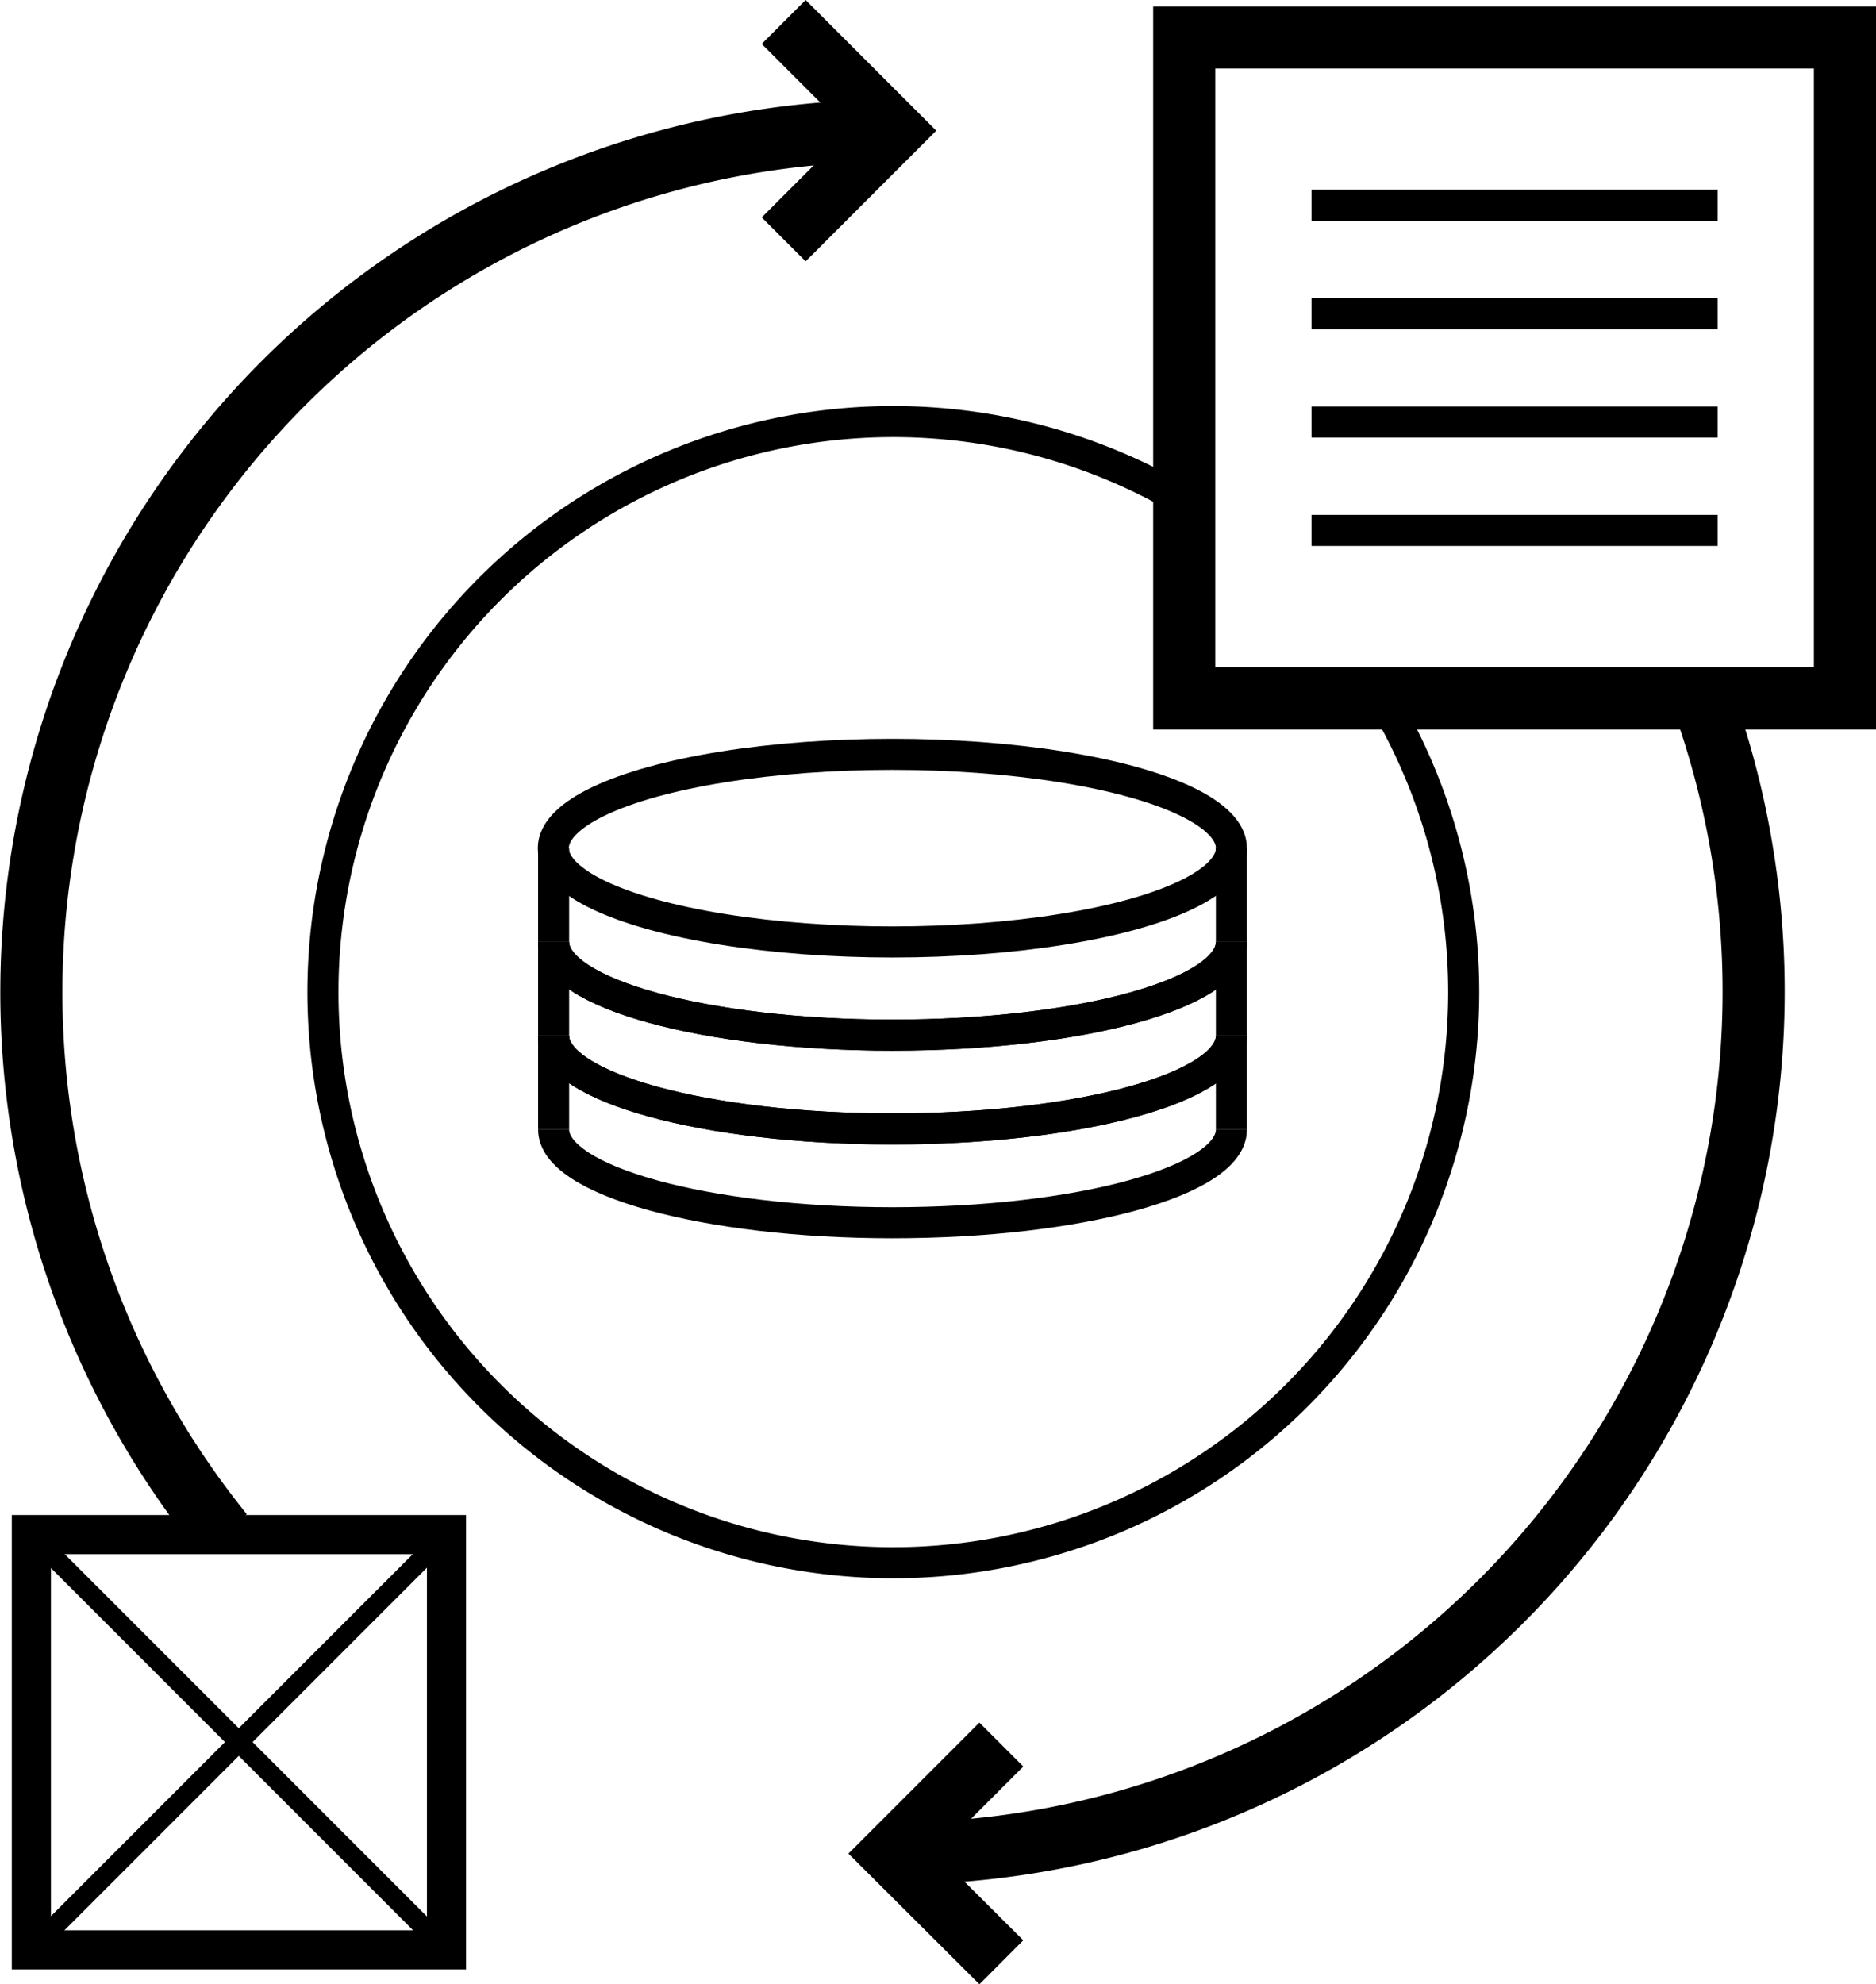 <svg xmlns="http://www.w3.org/2000/svg" width="60.42" height="63.885" viewBox="0 0 60.42 63.885">
  <g id="Digital_test_beds_Data_Value" data-name="Digital test beds_Data Value" transform="translate(-22.28 -19.083)">
    <path id="Path_1654" data-name="Path 1654" d="M51,78.76A27.75,27.75,0,0,0,77.14,41.67" fill="none" stroke="#000" stroke-miterlimit="10" stroke-width="2" fill-rule="evenodd"/>
    <path id="Path_1655" data-name="Path 1655" d="M51,23.29A27.74,27.74,0,0,0,29.45,68.46" fill="none" stroke="#000" stroke-miterlimit="10" stroke-width="2" fill-rule="evenodd"/>
    <path id="Path_1656" data-name="Path 1656" d="M60.31,35.16a18.37,18.37,0,1,0,6.55,6.51" fill="none" stroke="#000" stroke-miterlimit="10" stroke-width="1" fill-rule="evenodd"/>
    <rect id="Rectangle_9967" data-name="Rectangle 9967" width="21.28" height="21.28" transform="translate(60.42 20.29)" fill="none" stroke="#000" stroke-miterlimit="10" stroke-width="2"/>
    <line id="Line_143" data-name="Line 143" x2="13.08" transform="translate(64.52 25.69)" fill="none" stroke="#000" stroke-miterlimit="10" stroke-width="1"/>
    <line id="Line_144" data-name="Line 144" x2="13.08" transform="translate(64.52 29.18)" fill="none" stroke="#000" stroke-miterlimit="10" stroke-width="1"/>
    <line id="Line_145" data-name="Line 145" x2="13.08" transform="translate(64.52 32.67)" fill="none" stroke="#000" stroke-miterlimit="10" stroke-width="1"/>
    <line id="Line_146" data-name="Line 146" x2="13.08" transform="translate(64.52 36.16)" fill="none" stroke="#000" stroke-miterlimit="10" stroke-width="1"/>
    <rect id="Rectangle_9968" data-name="Rectangle 9968" width="13.37" height="13.37" transform="translate(23.29 68.49)" fill="none" stroke="#000" stroke-miterlimit="10" stroke-width="1.26"/>
    <line id="Line_147" data-name="Line 147" x2="13.36" y2="13.36" transform="translate(23.29 68.49)" fill="none" stroke="#000" stroke-miterlimit="10" stroke-width="0.63"/>
    <line id="Line_148" data-name="Line 148" y1="13.36" x2="13.36" transform="translate(23.29 68.49)" fill="none" stroke="#000" stroke-miterlimit="10" stroke-width="0.63"/>
    <path id="Path_1657" data-name="Path 1657" d="M47.52,26.79l3.5-3.5-3.5-3.5" fill="none" stroke="#000" stroke-miterlimit="10" stroke-width="2"/>
    <path id="Path_1658" data-name="Path 1658" d="M54.53,75.25l-3.51,3.51,3.51,3.5" fill="none" stroke="#000" stroke-miterlimit="10" stroke-width="2"/>
    <path id="Path_1659" data-name="Path 1659" d="M61.94,49.41c0,1.67-4.89,3-10.92,3s-10.91-1.35-10.91-3" fill="none" stroke="#000" stroke-miterlimit="10" stroke-width="1"/>
    <path id="Path_1660" data-name="Path 1660" d="M61.94,52.43c0,1.67-4.89,3-10.92,3s-10.91-1.35-10.91-3" fill="none" stroke="#000" stroke-miterlimit="10" stroke-width="1"/>
    <line id="Line_149" data-name="Line 149" y1="3.02" transform="translate(40.11 49.41)" fill="none" stroke="#000" stroke-miterlimit="10" stroke-width="1"/>
    <line id="Line_150" data-name="Line 150" y1="3.02" transform="translate(61.94 49.41)" fill="none" stroke="#000" stroke-miterlimit="10" stroke-width="1"/>
    <path id="Path_1661" data-name="Path 1661" d="M61.94,52.43c0,1.67-4.89,3-10.92,3s-10.91-1.35-10.91-3" fill="none" stroke="#000" stroke-miterlimit="10" stroke-width="1"/>
    <path id="Path_1662" data-name="Path 1662" d="M61.94,55.45c0,1.66-4.89,3-10.92,3s-10.91-1.36-10.91-3" fill="none" stroke="#000" stroke-miterlimit="10" stroke-width="1"/>
    <line id="Line_151" data-name="Line 151" y1="3.02" transform="translate(40.11 52.43)" fill="none" stroke="#000" stroke-miterlimit="10" stroke-width="1"/>
    <line id="Line_152" data-name="Line 152" y1="3.02" transform="translate(61.94 52.43)" fill="none" stroke="#000" stroke-miterlimit="10" stroke-width="1"/>
    <ellipse id="Ellipse_593" data-name="Ellipse 593" cx="10.92" cy="3.02" rx="10.92" ry="3.02" transform="translate(40.1 43.37)" fill="none" stroke="#000" stroke-miterlimit="10" stroke-width="1"/>
    <path id="Path_1663" data-name="Path 1663" d="M61.94,49.41c0,1.67-4.89,3-10.92,3s-10.91-1.35-10.91-3" fill="none" stroke="#000" stroke-miterlimit="10" stroke-width="1"/>
    <line id="Line_153" data-name="Line 153" y1="3.02" transform="translate(40.11 46.39)" fill="none" stroke="#000" stroke-miterlimit="10" stroke-width="1"/>
    <line id="Line_154" data-name="Line 154" y1="3.02" transform="translate(61.94 46.39)" fill="none" stroke="#000" stroke-miterlimit="10" stroke-width="1"/>
  </g>
</svg>
